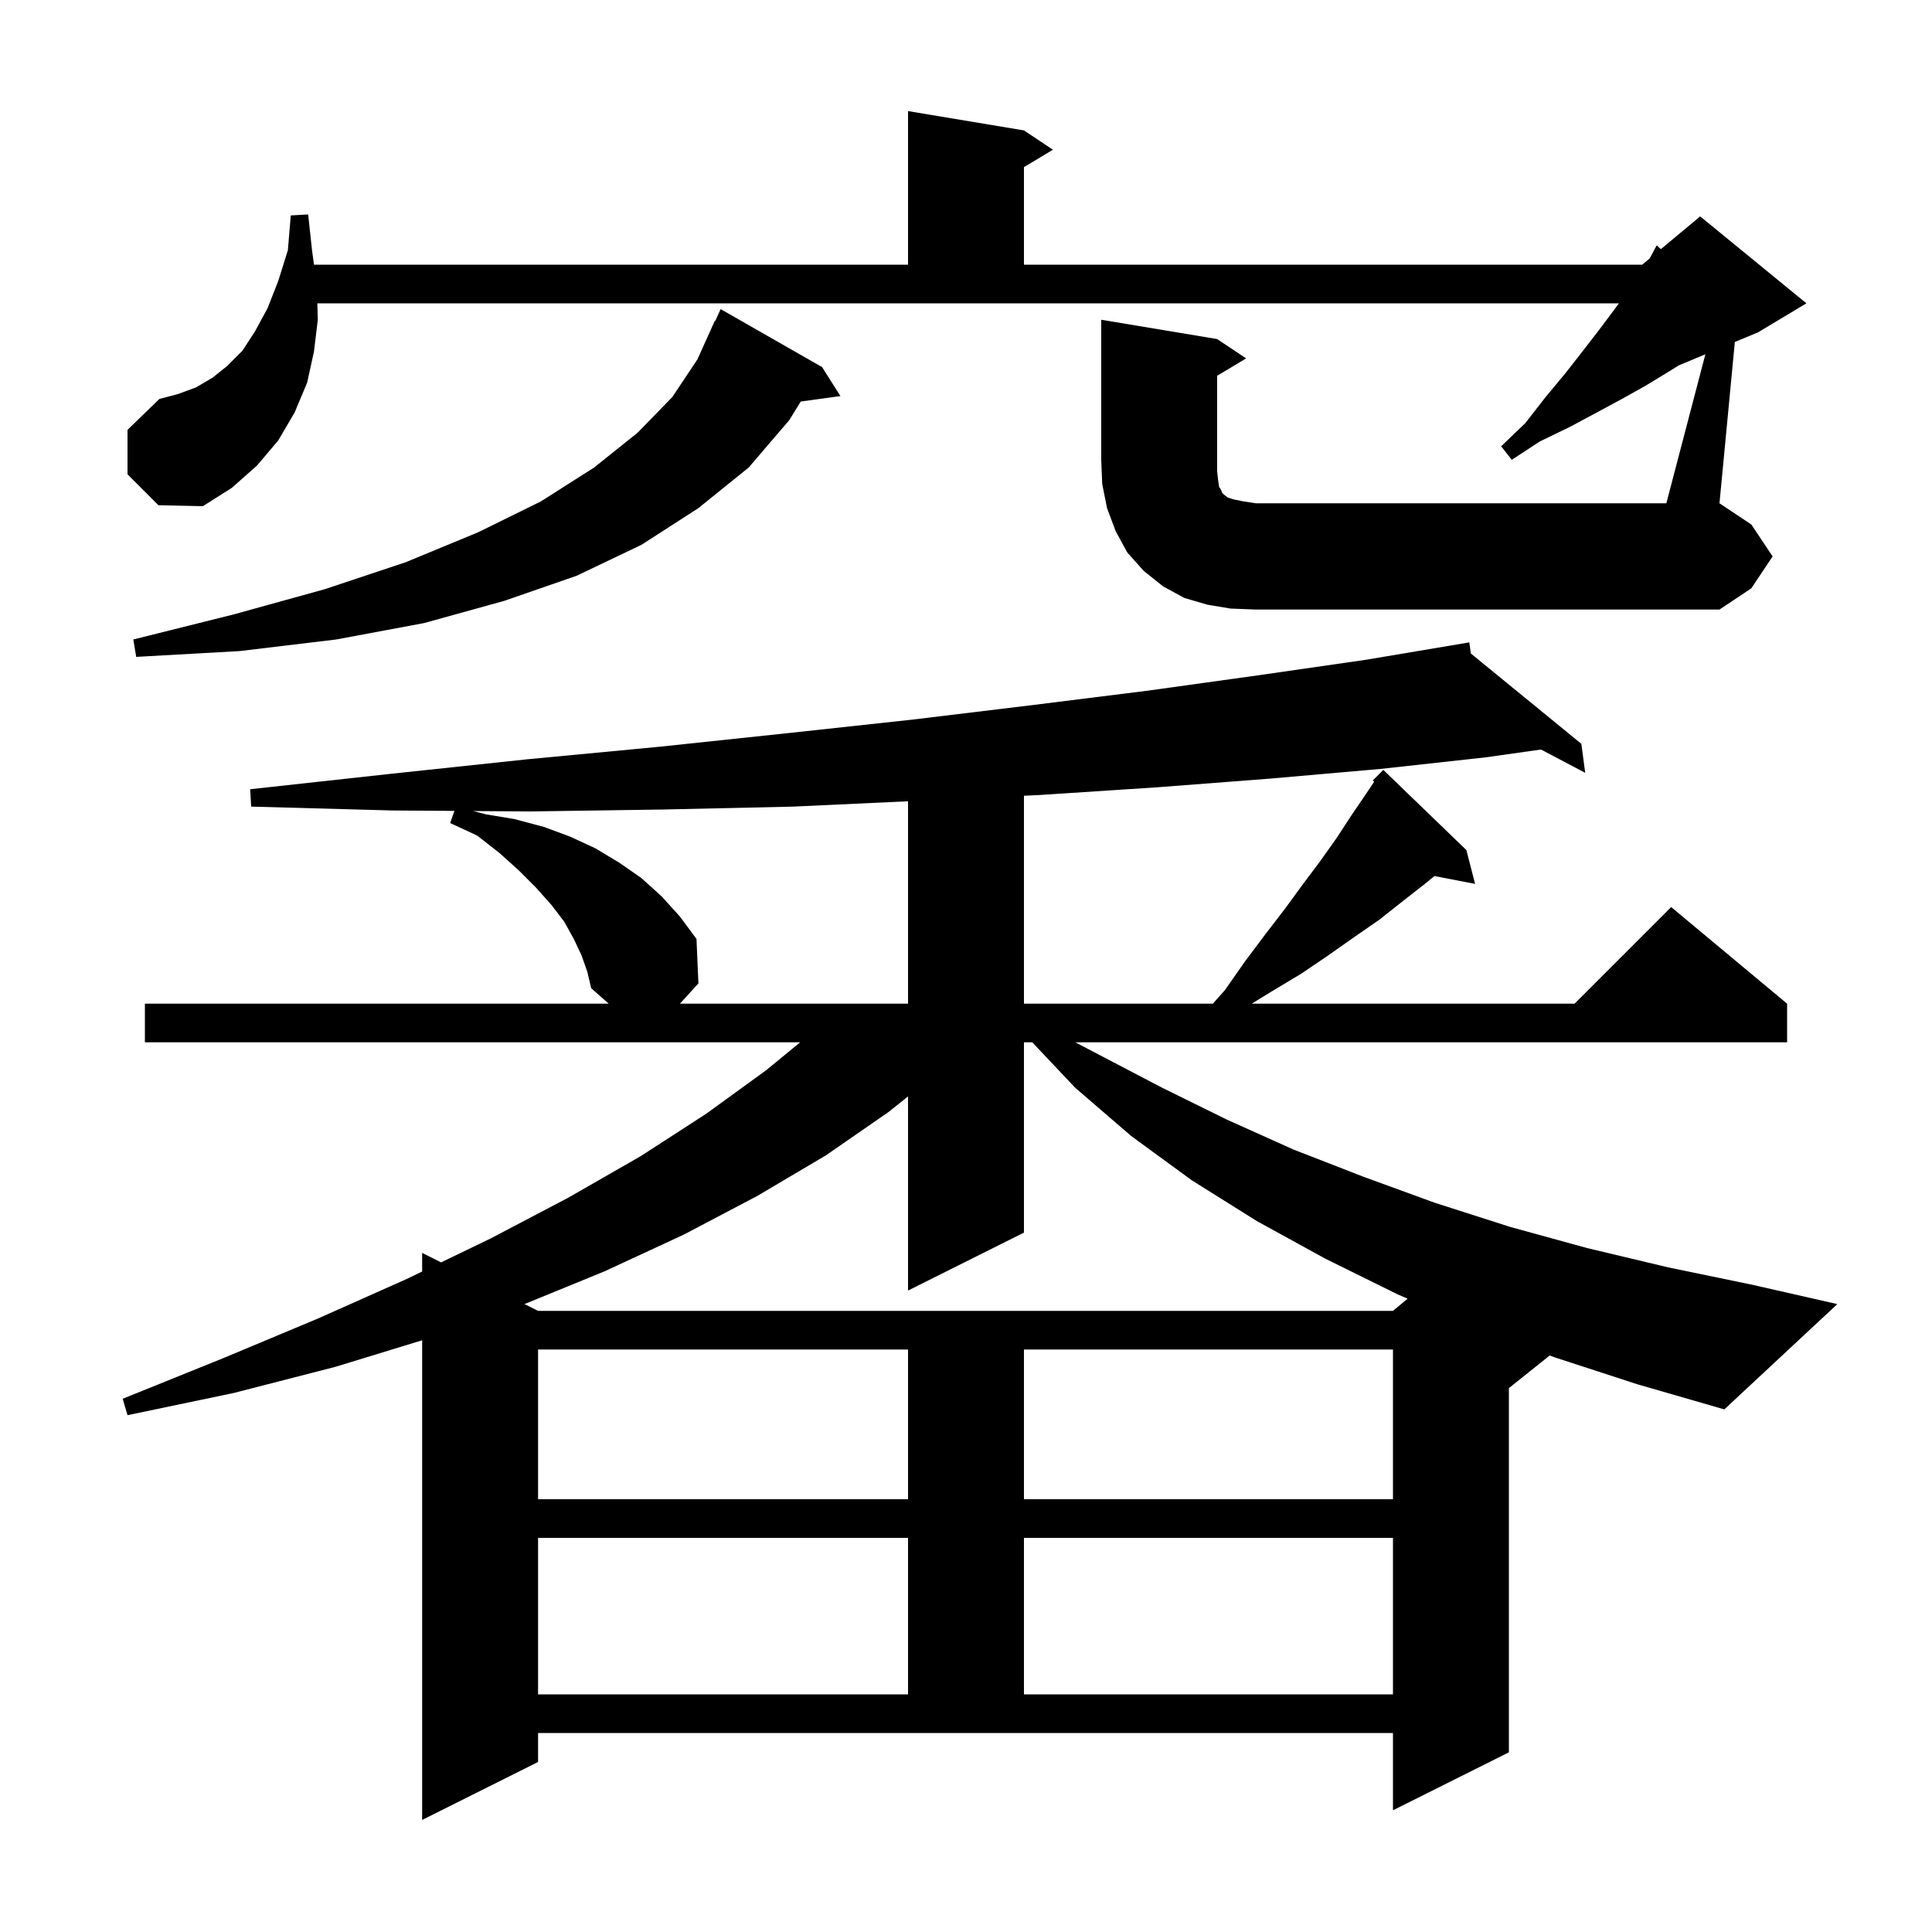 <svg xmlns="http://www.w3.org/2000/svg" xmlns:xlink="http://www.w3.org/1999/xlink" version="1.1" baseProfile="full" viewBox="0 0 200 200" width="200" height="200">
<g fill="black">
<path d="M 160.9 140.5 L 160.423 140.322 L 156.2 143.7 L 156.2 181.4 L 144.2 187.4 L 144.2 179.4 L 55.7 179.4 L 55.7 182.4 L 43.7 188.4 L 43.7 138.745 L 34.7 141.5 L 24.2 144.2 L 13.2 146.5 L 12.7 144.8 L 23.1 140.6 L 32.9 136.5 L 42.1 132.4 L 43.7 131.628 L 43.7 129.7 L 45.661 130.681 L 50.8 128.2 L 58.8 124.0 L 66.3 119.7 L 73.1 115.3 L 79.3 110.8 L 82.83 107.9 L 15.0 107.9 L 15.0 103.9 L 63.013 103.9 L 61.2 102.3 L 60.8 100.6 L 60.2 98.9 L 59.4 97.2 L 58.4 95.4 L 57.1 93.7 L 55.5 91.9 L 53.7 90.1 L 51.7 88.3 L 49.4 86.5 L 46.6 85.2 L 47.043 83.945 L 40.6 83.9 L 26.0 83.5 L 25.9 81.7 L 40.5 80.1 L 54.6 78.6 L 68.3 77.3 L 81.5 75.9 L 94.4 74.5 L 106.8 73.0 L 118.8 71.5 L 130.3 69.9 L 141.4 68.3 L 152.1 66.5 L 152.265 67.652 L 163.7 77.0 L 164.1 80.0 L 159.522 77.591 L 153.8 78.4 L 142.9 79.6 L 131.5 80.6 L 119.8 81.5 L 107.6 82.3 L 106.0 82.376 L 106.0 103.9 L 125.556 103.9 L 126.8 102.5 L 128.9 99.5 L 131.0 96.7 L 133.0 94.1 L 134.9 91.5 L 136.7 89.1 L 138.4 86.7 L 139.9 84.4 L 141.4 82.2 L 142.256 80.916 L 142.1 80.8 L 143.2 79.7 L 151.8 88.0 L 152.7 91.5 L 148.492 90.688 L 147.5 91.5 L 145.2 93.3 L 142.8 95.2 L 140.2 97.0 L 137.5 98.9 L 134.7 100.8 L 131.7 102.6 L 129.579 103.9 L 163.0 103.9 L 173.0 93.9 L 185.0 103.9 L 185.0 107.9 L 111.315 107.9 L 120.3 112.6 L 127.0 115.9 L 133.9 119.0 L 141.1 121.8 L 148.5 124.5 L 156.3 127.0 L 164.3 129.2 L 172.7 131.2 L 181.4 133.0 L 190.2 135.0 L 178.5 145.9 L 169.5 143.3 Z M 55.7 159.2 L 55.7 175.4 L 94.0 175.4 L 94.0 159.2 Z M 106.0 159.2 L 106.0 175.4 L 144.2 175.4 L 144.2 159.2 Z M 55.7 139.7 L 55.7 155.2 L 94.0 155.2 L 94.0 139.7 Z M 106.0 139.7 L 106.0 155.2 L 144.2 155.2 L 144.2 139.7 Z M 106.0 107.9 L 106.0 127.6 L 94.0 133.6 L 94.0 113.5 L 92.0 115.1 L 85.5 119.6 L 78.4 123.8 L 70.8 127.8 L 62.6 131.6 L 54.295 134.998 L 55.7 135.7 L 144.2 135.7 L 145.716 134.437 L 144.7 134.0 L 137.2 130.3 L 130.1 126.4 L 123.4 122.2 L 117.1 117.6 L 111.3 112.6 L 106.861 107.9 Z M 82.1 83.5 L 68.7 83.8 L 54.9 84.0 L 48.977 83.959 L 50.3 84.3 L 53.3 84.8 L 56.3 85.6 L 59.0 86.6 L 61.6 87.8 L 64.1 89.3 L 66.4 90.9 L 68.5 92.8 L 70.4 94.9 L 72.1 97.2 L 72.3 101.8 L 70.385 103.9 L 94.0 103.9 L 94.0 82.947 Z M 85.1 38.0 L 87.0 41.0 L 82.895 41.566 L 81.7 43.5 L 77.5 48.4 L 72.3 52.6 L 66.4 56.4 L 59.7 59.6 L 52.2 62.2 L 43.9 64.5 L 34.8 66.2 L 24.8 67.4 L 14.1 68.0 L 13.8 66.2 L 24.2 63.6 L 33.6 61.0 L 42.0 58.2 L 49.5 55.1 L 56.0 51.9 L 61.5 48.4 L 66.0 44.8 L 69.6 41.1 L 72.2 37.2 L 74.0 33.2 L 74.046 33.22 L 74.6 32.0 Z M 176.54 36.675 L 173.812 37.812 L 172.7 38.5 L 170.4 39.9 L 167.9 41.3 L 165.3 42.7 L 162.5 44.2 L 159.4 45.7 L 156.5 47.6 L 155.4 46.2 L 157.9 43.8 L 160.0 41.1 L 162.0 38.7 L 163.8 36.4 L 165.5 34.2 L 167.0 32.2 L 167.589 31.4 L 32.851 31.4 L 32.9 33.1 L 32.5 36.4 L 31.8 39.6 L 30.5 42.7 L 28.8 45.6 L 26.6 48.2 L 24.0 50.5 L 21.0 52.4 L 16.4 52.3 L 13.2 49.1 L 13.2 44.5 L 16.5 41.3 L 18.4 40.8 L 20.3 40.1 L 22.0 39.1 L 23.5 37.9 L 25.1 36.3 L 26.4 34.3 L 27.7 31.9 L 28.8 29.1 L 29.8 25.9 L 30.1 22.3 L 31.9 22.2 L 32.3 25.9 L 32.503 27.4 L 94.0 27.4 L 94.0 11.5 L 106.0 13.5 L 109.0 15.5 L 106.0 17.3 L 106.0 27.4 L 170.0 27.4 L 170.78 26.75 L 171.5 25.4 L 171.93 25.792 L 176.0 22.4 L 187.0 31.4 L 182.0 34.4 L 179.59 35.404 L 178.0 52.1 L 181.3 54.3 L 183.5 57.6 L 181.3 60.9 L 178.0 63.1 L 130.0 63.1 L 127.4 63.0 L 125.0 62.6 L 122.6 61.9 L 120.4 60.7 L 118.4 59.1 L 116.7 57.2 L 115.5 55.0 L 114.6 52.6 L 114.1 50.1 L 114.0 47.6 L 114.0 33.1 L 126.0 35.1 L 129.0 37.1 L 126.0 38.9 L 126.0 48.8 L 126.1 49.7 L 126.2 50.4 L 126.4 50.7 L 126.5 51.0 L 126.7 51.2 L 127.1 51.5 L 127.7 51.7 L 128.7 51.9 L 130.0 52.1 L 172.5 52.1 Z " />
</g>
</svg>
